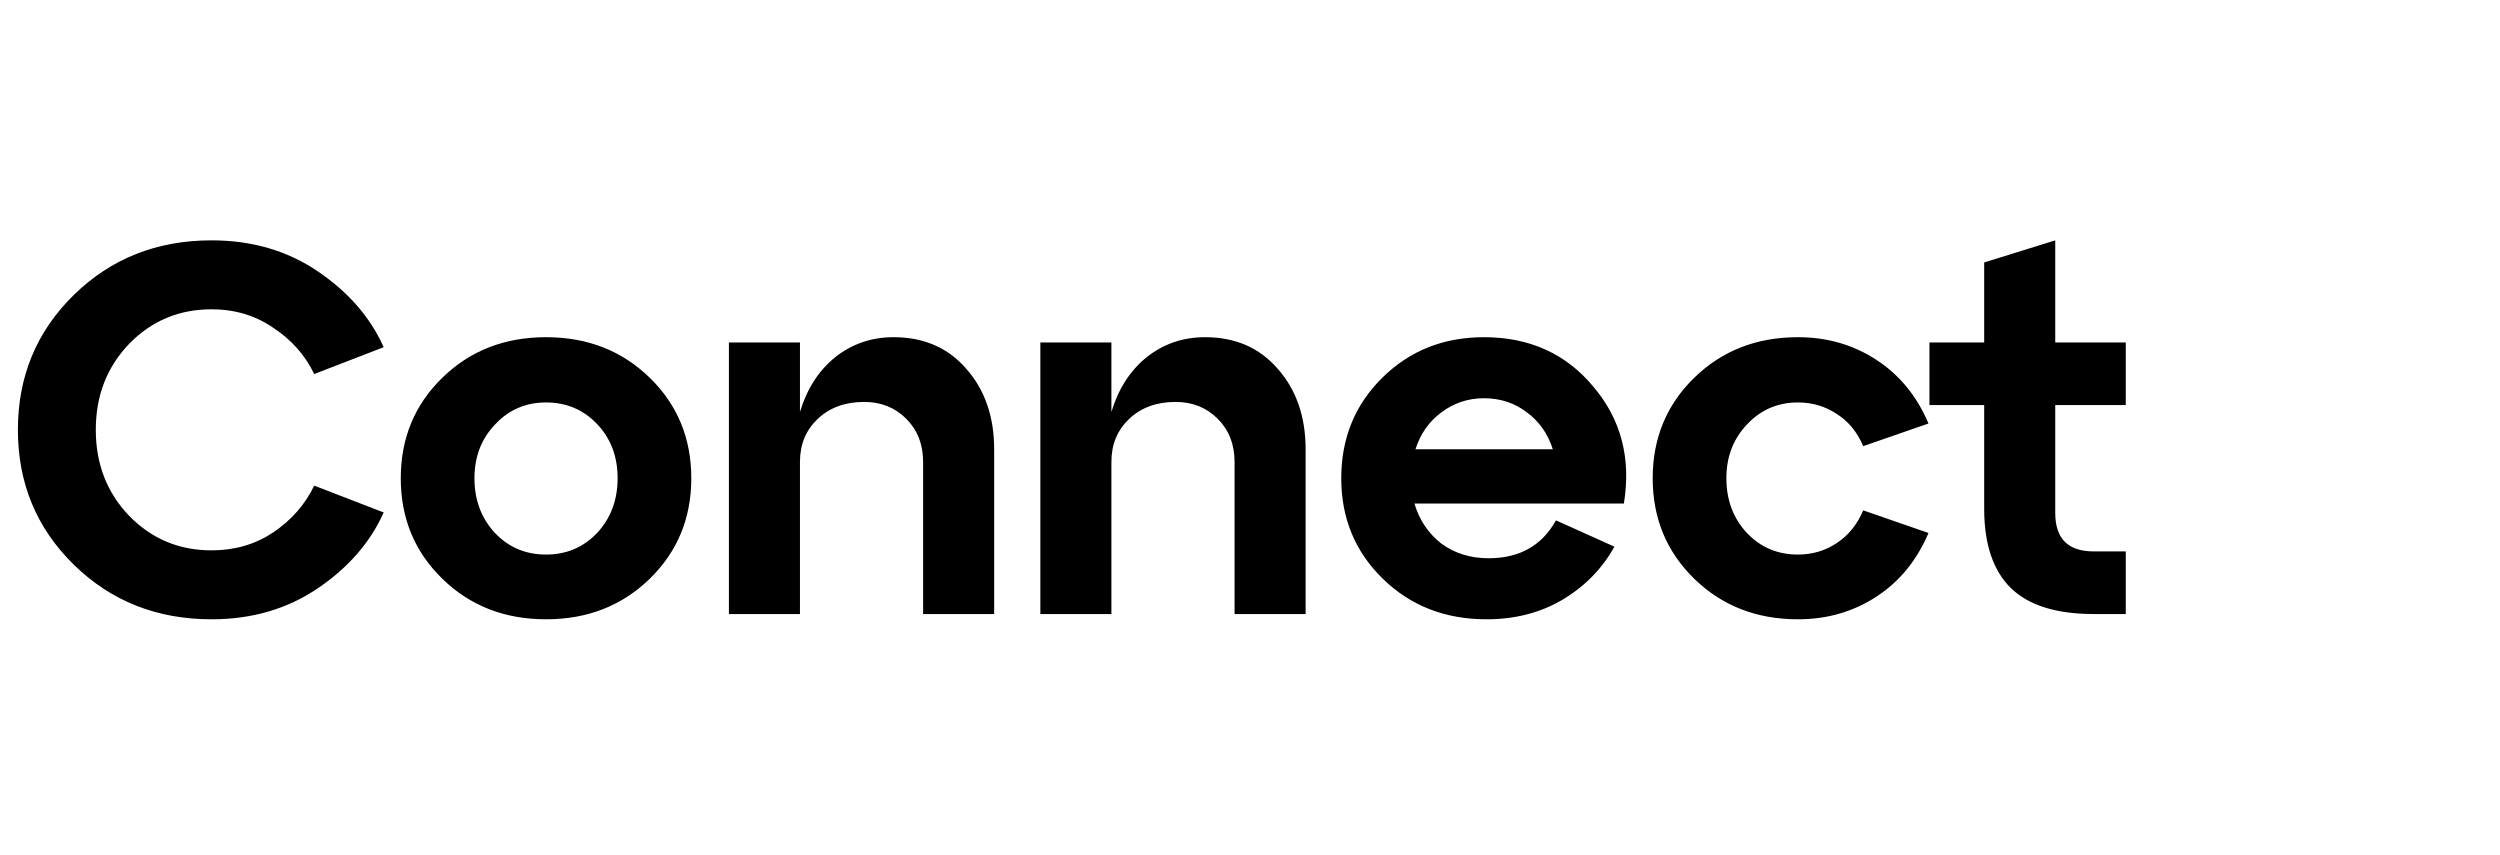 <svg width="114" height="39" viewBox="0 0 114 39" fill="none" xmlns="http://www.w3.org/2000/svg">
<path d="M3.36 25.744C1.664 24.08 0.816 22.032 0.816 19.6C0.816 17.168 1.664 15.12 3.36 13.456C5.056 11.792 7.152 10.96 9.648 10.96C11.488 10.96 13.104 11.432 14.496 12.376C15.888 13.32 16.888 14.472 17.496 15.832L14.328 17.056C13.912 16.192 13.288 15.488 12.456 14.944C11.64 14.384 10.704 14.104 9.648 14.104C8.16 14.104 6.904 14.632 5.88 15.688C4.872 16.744 4.368 18.048 4.368 19.6C4.368 21.152 4.872 22.456 5.88 23.512C6.904 24.568 8.16 25.096 9.648 25.096C10.704 25.096 11.64 24.824 12.456 24.28C13.288 23.72 13.912 23.008 14.328 22.144L17.496 23.368C16.888 24.728 15.888 25.88 14.496 26.824C13.104 27.768 11.488 28.24 9.648 28.24C7.152 28.24 5.056 27.408 3.36 25.744ZM20.171 26.392C18.907 25.16 18.275 23.632 18.275 21.808C18.275 19.984 18.907 18.456 20.171 17.224C21.435 15.992 23.011 15.376 24.899 15.376C26.787 15.376 28.363 15.992 29.627 17.224C30.891 18.456 31.523 19.984 31.523 21.808C31.523 23.632 30.891 25.16 29.627 26.392C28.363 27.624 26.787 28.24 24.899 28.24C23.011 28.24 21.435 27.624 20.171 26.392ZM21.635 21.808C21.635 22.8 21.947 23.632 22.571 24.304C23.195 24.96 23.971 25.288 24.899 25.288C25.827 25.288 26.603 24.96 27.227 24.304C27.851 23.632 28.163 22.8 28.163 21.808C28.163 20.816 27.851 19.992 27.227 19.336C26.603 18.68 25.827 18.352 24.899 18.352C23.971 18.352 23.195 18.688 22.571 19.36C21.947 20.016 21.635 20.832 21.635 21.808ZM40.75 15.376C42.126 15.376 43.23 15.856 44.062 16.816C44.91 17.776 45.334 19 45.334 20.488V28H42.094V21.064C42.094 20.264 41.838 19.608 41.326 19.096C40.814 18.584 40.174 18.328 39.406 18.328C38.542 18.328 37.838 18.584 37.294 19.096C36.75 19.608 36.478 20.264 36.478 21.064V28H33.238V15.616H36.478V18.784C36.798 17.728 37.334 16.896 38.086 16.288C38.854 15.68 39.742 15.376 40.75 15.376ZM54.952 15.376C56.328 15.376 57.432 15.856 58.264 16.816C59.112 17.776 59.536 19 59.536 20.488V28H56.296V21.064C56.296 20.264 56.04 19.608 55.528 19.096C55.016 18.584 54.376 18.328 53.608 18.328C52.744 18.328 52.04 18.584 51.496 19.096C50.952 19.608 50.68 20.264 50.68 21.064V28H47.44V15.616H50.68V18.784C51 17.728 51.536 16.896 52.288 16.288C53.056 15.68 53.944 15.376 54.952 15.376ZM67.665 15.376C69.745 15.376 71.409 16.128 72.657 17.632C73.921 19.12 74.385 20.896 74.049 22.96H64.497C64.721 23.712 65.129 24.32 65.721 24.784C66.329 25.232 67.049 25.456 67.881 25.456C69.289 25.456 70.313 24.88 70.953 23.728L73.617 24.928C73.057 25.936 72.265 26.744 71.241 27.352C70.233 27.944 69.081 28.24 67.785 28.24C65.897 28.24 64.321 27.624 63.057 26.392C61.793 25.16 61.161 23.632 61.161 21.808C61.161 19.984 61.785 18.456 63.033 17.224C64.281 15.992 65.825 15.376 67.665 15.376ZM67.665 18.16C66.945 18.16 66.297 18.376 65.721 18.808C65.161 19.224 64.769 19.784 64.545 20.488H70.809C70.585 19.784 70.193 19.224 69.633 18.808C69.073 18.376 68.417 18.16 67.665 18.16ZM77.259 26.392C75.995 25.16 75.363 23.632 75.363 21.808C75.363 19.984 75.995 18.456 77.259 17.224C78.523 15.992 80.099 15.376 81.987 15.376C83.315 15.376 84.507 15.72 85.563 16.408C86.619 17.096 87.411 18.064 87.939 19.312L84.963 20.344C84.691 19.704 84.291 19.216 83.763 18.88C83.235 18.528 82.643 18.352 81.987 18.352C81.059 18.352 80.283 18.688 79.659 19.36C79.035 20.016 78.723 20.832 78.723 21.808C78.723 22.8 79.035 23.632 79.659 24.304C80.283 24.96 81.059 25.288 81.987 25.288C82.643 25.288 83.235 25.112 83.763 24.76C84.291 24.408 84.691 23.912 84.963 23.272L87.939 24.304C87.411 25.552 86.619 26.52 85.563 27.208C84.507 27.896 83.315 28.24 81.987 28.24C80.099 28.24 78.523 27.624 77.259 26.392ZM90.479 18.472H87.983V15.616H90.479V11.968L93.719 10.96V15.616H96.935V18.472H93.719V23.392C93.719 24.56 94.303 25.144 95.471 25.144H96.935V28H95.471C93.775 28 92.519 27.608 91.703 26.824C90.887 26.024 90.479 24.816 90.479 23.2V18.472Z" fill="black"/>
</svg>
